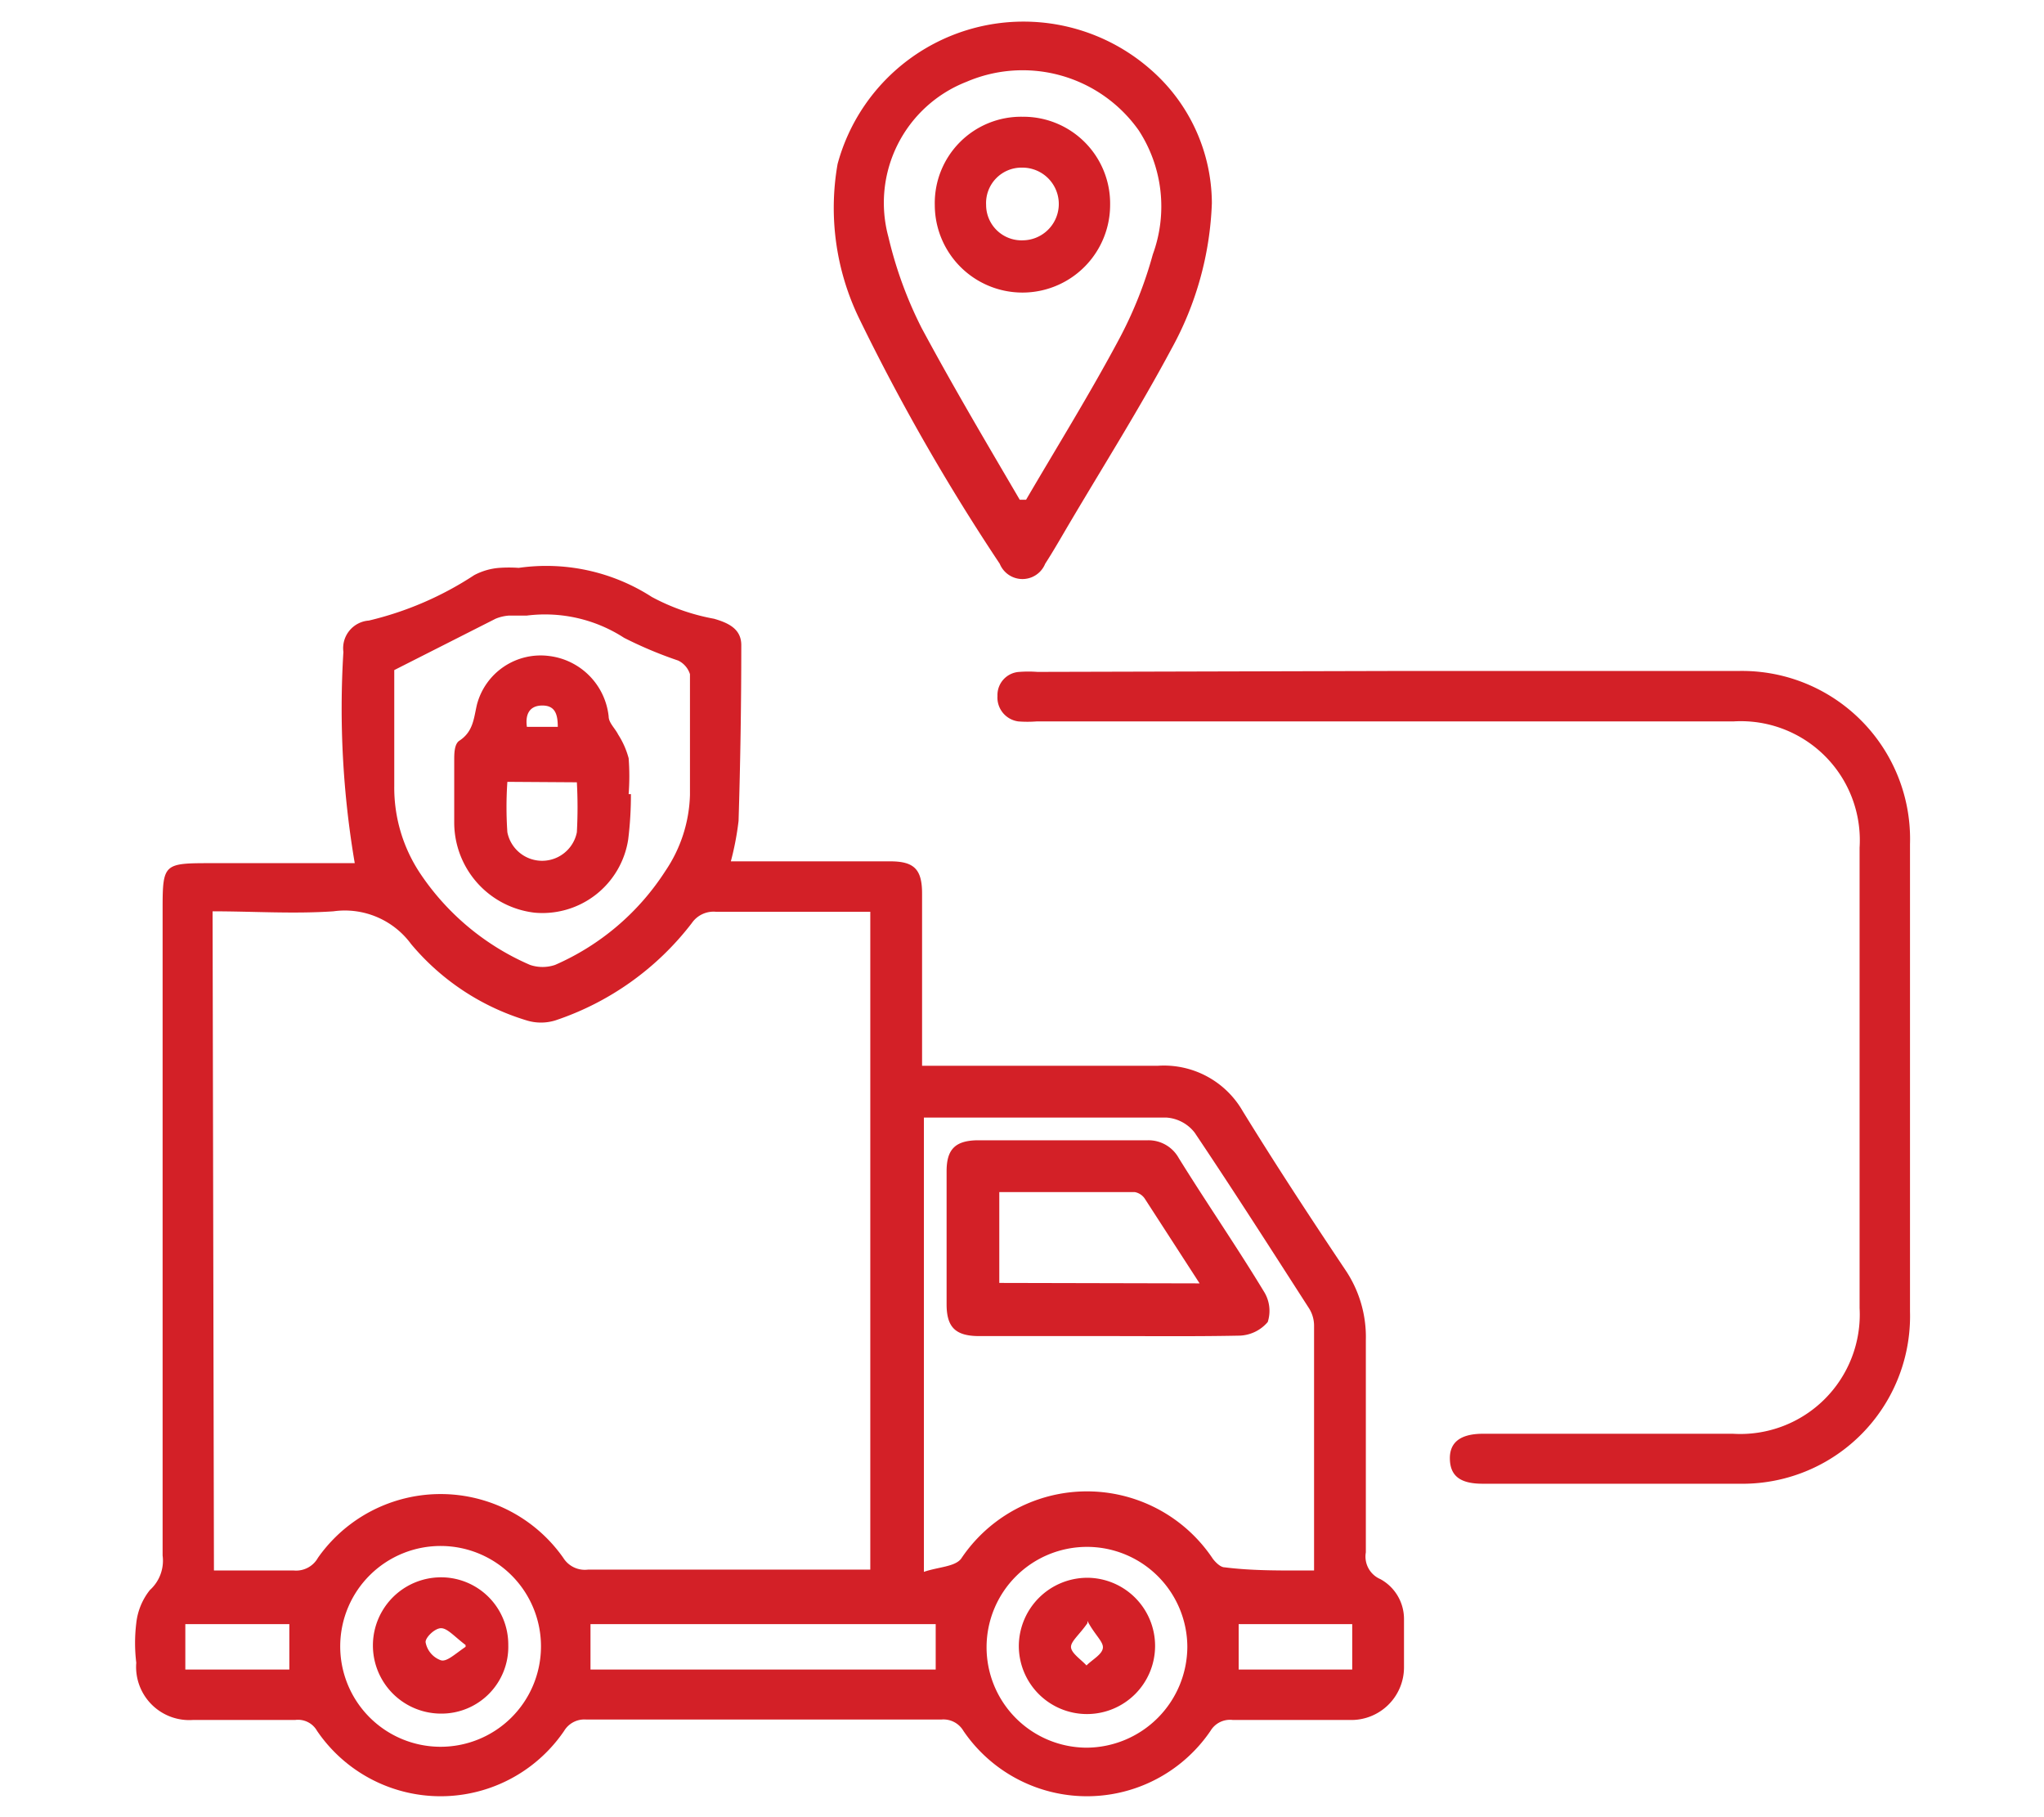 <svg xmlns="http://www.w3.org/2000/svg" id="Layer_1" data-name="Layer 1" viewBox="0 0 45 40"><defs><style>.cls-1{fill:#d32027;}</style></defs><path class="cls-1" d="M7.81,19a20.29,20.29,0,0,1-.25-4.65.61.61,0,0,1,.56-.69,7.28,7.28,0,0,0,2.32-1,1.41,1.41,0,0,1,.55-.16,3.09,3.09,0,0,1,.43,0,4.29,4.29,0,0,1,2.93.64,4.63,4.63,0,0,0,1.37.48c.31.09.6.22.6.58q0,1.94-.06,3.87a6.3,6.3,0,0,1-.17.89l.42,0H19.6c.53,0,.7.18.7.71,0,1.24,0,2.48,0,3.79h.49c1.57,0,3.13,0,4.7,0a2,2,0,0,1,1.87,1c.72,1.17,1.48,2.33,2.25,3.48a2.64,2.64,0,0,1,.46,1.56c0,1.55,0,3.11,0,4.67a.54.54,0,0,0,.32.59,1,1,0,0,1,.52.88c0,.35,0,.71,0,1.06a1.16,1.16,0,0,1-1.2,1.16H27.14a.5.5,0,0,0-.49.24,3.29,3.29,0,0,1-5.44,0,.51.51,0,0,0-.48-.25H12.9a.52.52,0,0,0-.48.25,3.29,3.29,0,0,1-5.44,0,.48.48,0,0,0-.48-.24H4.25A1.17,1.17,0,0,1,3,36.6a3.61,3.61,0,0,1,0-.87A1.41,1.41,0,0,1,3.3,35a.87.87,0,0,0,.28-.76V20C3.58,19,3.61,19,4.67,19ZM4.71,34.57c.61,0,1.18,0,1.76,0A.55.55,0,0,0,7,34.29a3.3,3.3,0,0,1,5.4,0,.56.56,0,0,0,.55.26h5.81l.4,0V20.07H15.76a.58.58,0,0,0-.53.25,6.3,6.3,0,0,1-3,2.14,1.07,1.07,0,0,1-.64,0,5.32,5.32,0,0,1-2.54-1.68,1.81,1.81,0,0,0-1.71-.72c-.88.06-1.76,0-2.66,0Zm24.22,0c0-1.84,0-3.62,0-5.4a.72.72,0,0,0-.11-.37c-.83-1.29-1.66-2.59-2.52-3.87a.86.86,0,0,0-.62-.33c-1.71,0-3.43,0-5.14,0l-.2,0v10c.32-.11.68-.11.82-.29a3.33,3.33,0,0,1,5.54,0c.06.08.17.19.26.19C27.59,34.58,28.24,34.57,28.93,34.57ZM8.68,14.75c0,.79,0,1.67,0,2.55a3.4,3.4,0,0,0,.58,1.94,5.56,5.56,0,0,0,2.41,2,.86.86,0,0,0,.55,0,5.5,5.5,0,0,0,2.43-2.07,3.13,3.13,0,0,0,.54-1.67c0-.89,0-1.77,0-2.66a.5.5,0,0,0-.26-.3,9,9,0,0,1-1.19-.5,3.2,3.2,0,0,0-2.14-.49c-.13,0-.26,0-.39,0a.94.94,0,0,0-.3.07Zm11.92,21H13v1H20.6Zm5.54.51a2.21,2.21,0,1,0-2.22,2.21A2.23,2.23,0,0,0,26.14,36.23Zm-14.23,0a2.21,2.21,0,1,0-2.24,2.19A2.21,2.21,0,0,0,11.91,36.25Zm17.86.49v-1h-2.5v1Zm-25.69,0H6.37v-1H4.08Z"></path><path class="cls-1" d="M30.63,14.77h7.63a3.7,3.7,0,0,1,3.79,3.81V28.87a3.69,3.69,0,0,1-3.76,3.79c-1.88,0-3.77,0-5.65,0-.49,0-.71-.17-.72-.54s.23-.56.73-.56h5.5a2.63,2.63,0,0,0,2.79-2.77q0-5.07,0-10.13a2.62,2.62,0,0,0-2.78-2.78H22.82a2.64,2.64,0,0,1-.4,0,.53.53,0,0,1-.46-.56.51.51,0,0,1,.48-.53,2.64,2.64,0,0,1,.4,0Z"></path><path class="cls-1" d="M26.68,4.47a7.15,7.15,0,0,1-.89,3.21c-.69,1.29-1.47,2.53-2.21,3.78-.19.32-.37.64-.57.95a.54.54,0,0,1-1,0A46.26,46.26,0,0,1,18.91,7a5.58,5.58,0,0,1-.47-3.39,4.24,4.24,0,0,1,6.88-2.09A3.92,3.92,0,0,1,26.68,4.47ZM22.45,11h.14c.69-1.18,1.41-2.34,2.05-3.54a9,9,0,0,0,.74-1.86,3.07,3.07,0,0,0-.31-2.73,3.13,3.13,0,0,0-3.79-1.07,2.86,2.86,0,0,0-1.72,3.42,8.94,8.94,0,0,0,.73,2C21,8.54,21.73,9.77,22.45,11Z"></path><path class="cls-1" d="M24.41,29.41H21.56c-.52,0-.72-.19-.72-.7,0-1,0-1.95,0-2.93,0-.48.19-.67.67-.68,1.25,0,2.5,0,3.76,0a.76.76,0,0,1,.68.39c.62,1,1.27,1.94,1.87,2.93a.8.8,0,0,1,.09.68.85.85,0,0,1-.61.3C26.33,29.42,25.37,29.41,24.41,29.41Zm2-1.16-1.21-1.87a.34.34,0,0,0-.22-.14H22v2Z"></path><path class="cls-1" d="M13.89,17.48a7.93,7.93,0,0,1-.06,1,1.91,1.91,0,0,1-2.06,1.61A2,2,0,0,1,10,18.12c0-.46,0-.92,0-1.38,0-.15,0-.37.12-.44.3-.2.31-.49.38-.79a1.45,1.45,0,0,1,1.59-1.07,1.5,1.5,0,0,1,1.31,1.33c0,.14.14.26.21.4a1.84,1.84,0,0,1,.23.52,5.19,5.19,0,0,1,0,.79Zm-2.72-.27a8.16,8.16,0,0,0,0,1.11.78.78,0,0,0,1.53,0,10.09,10.09,0,0,0,0-1.1ZM12.28,16c0-.28-.06-.47-.34-.47s-.38.19-.34.47Z"></path><path class="cls-1" d="M23.94,34.73a1.5,1.5,0,1,1-1.51,1.5A1.51,1.51,0,0,1,23.94,34.73Zm0,1c-.18.26-.38.41-.36.54s.22.26.34.39c.13-.13.34-.24.36-.38S24.11,36,23.94,35.68Z"></path><path class="cls-1" d="M11.19,36.21a1.47,1.47,0,0,1-1.48,1.51,1.5,1.5,0,0,1,0-3A1.48,1.48,0,0,1,11.19,36.21Zm-.94,0c-.25-.19-.4-.37-.54-.37s-.35.21-.34.31a.52.52,0,0,0,.32.39C9.82,36.6,10,36.42,10.25,36.25Z"></path><path class="cls-1" d="M22.51,2.57a1.91,1.91,0,0,1,1.93,1.94,1.93,1.93,0,0,1-3.86,0A1.9,1.9,0,0,1,22.51,2.57Zm0,2.72a.8.8,0,0,0,0-1.6.78.78,0,0,0-.8.82A.78.78,0,0,0,22.52,5.29Z"></path></svg>